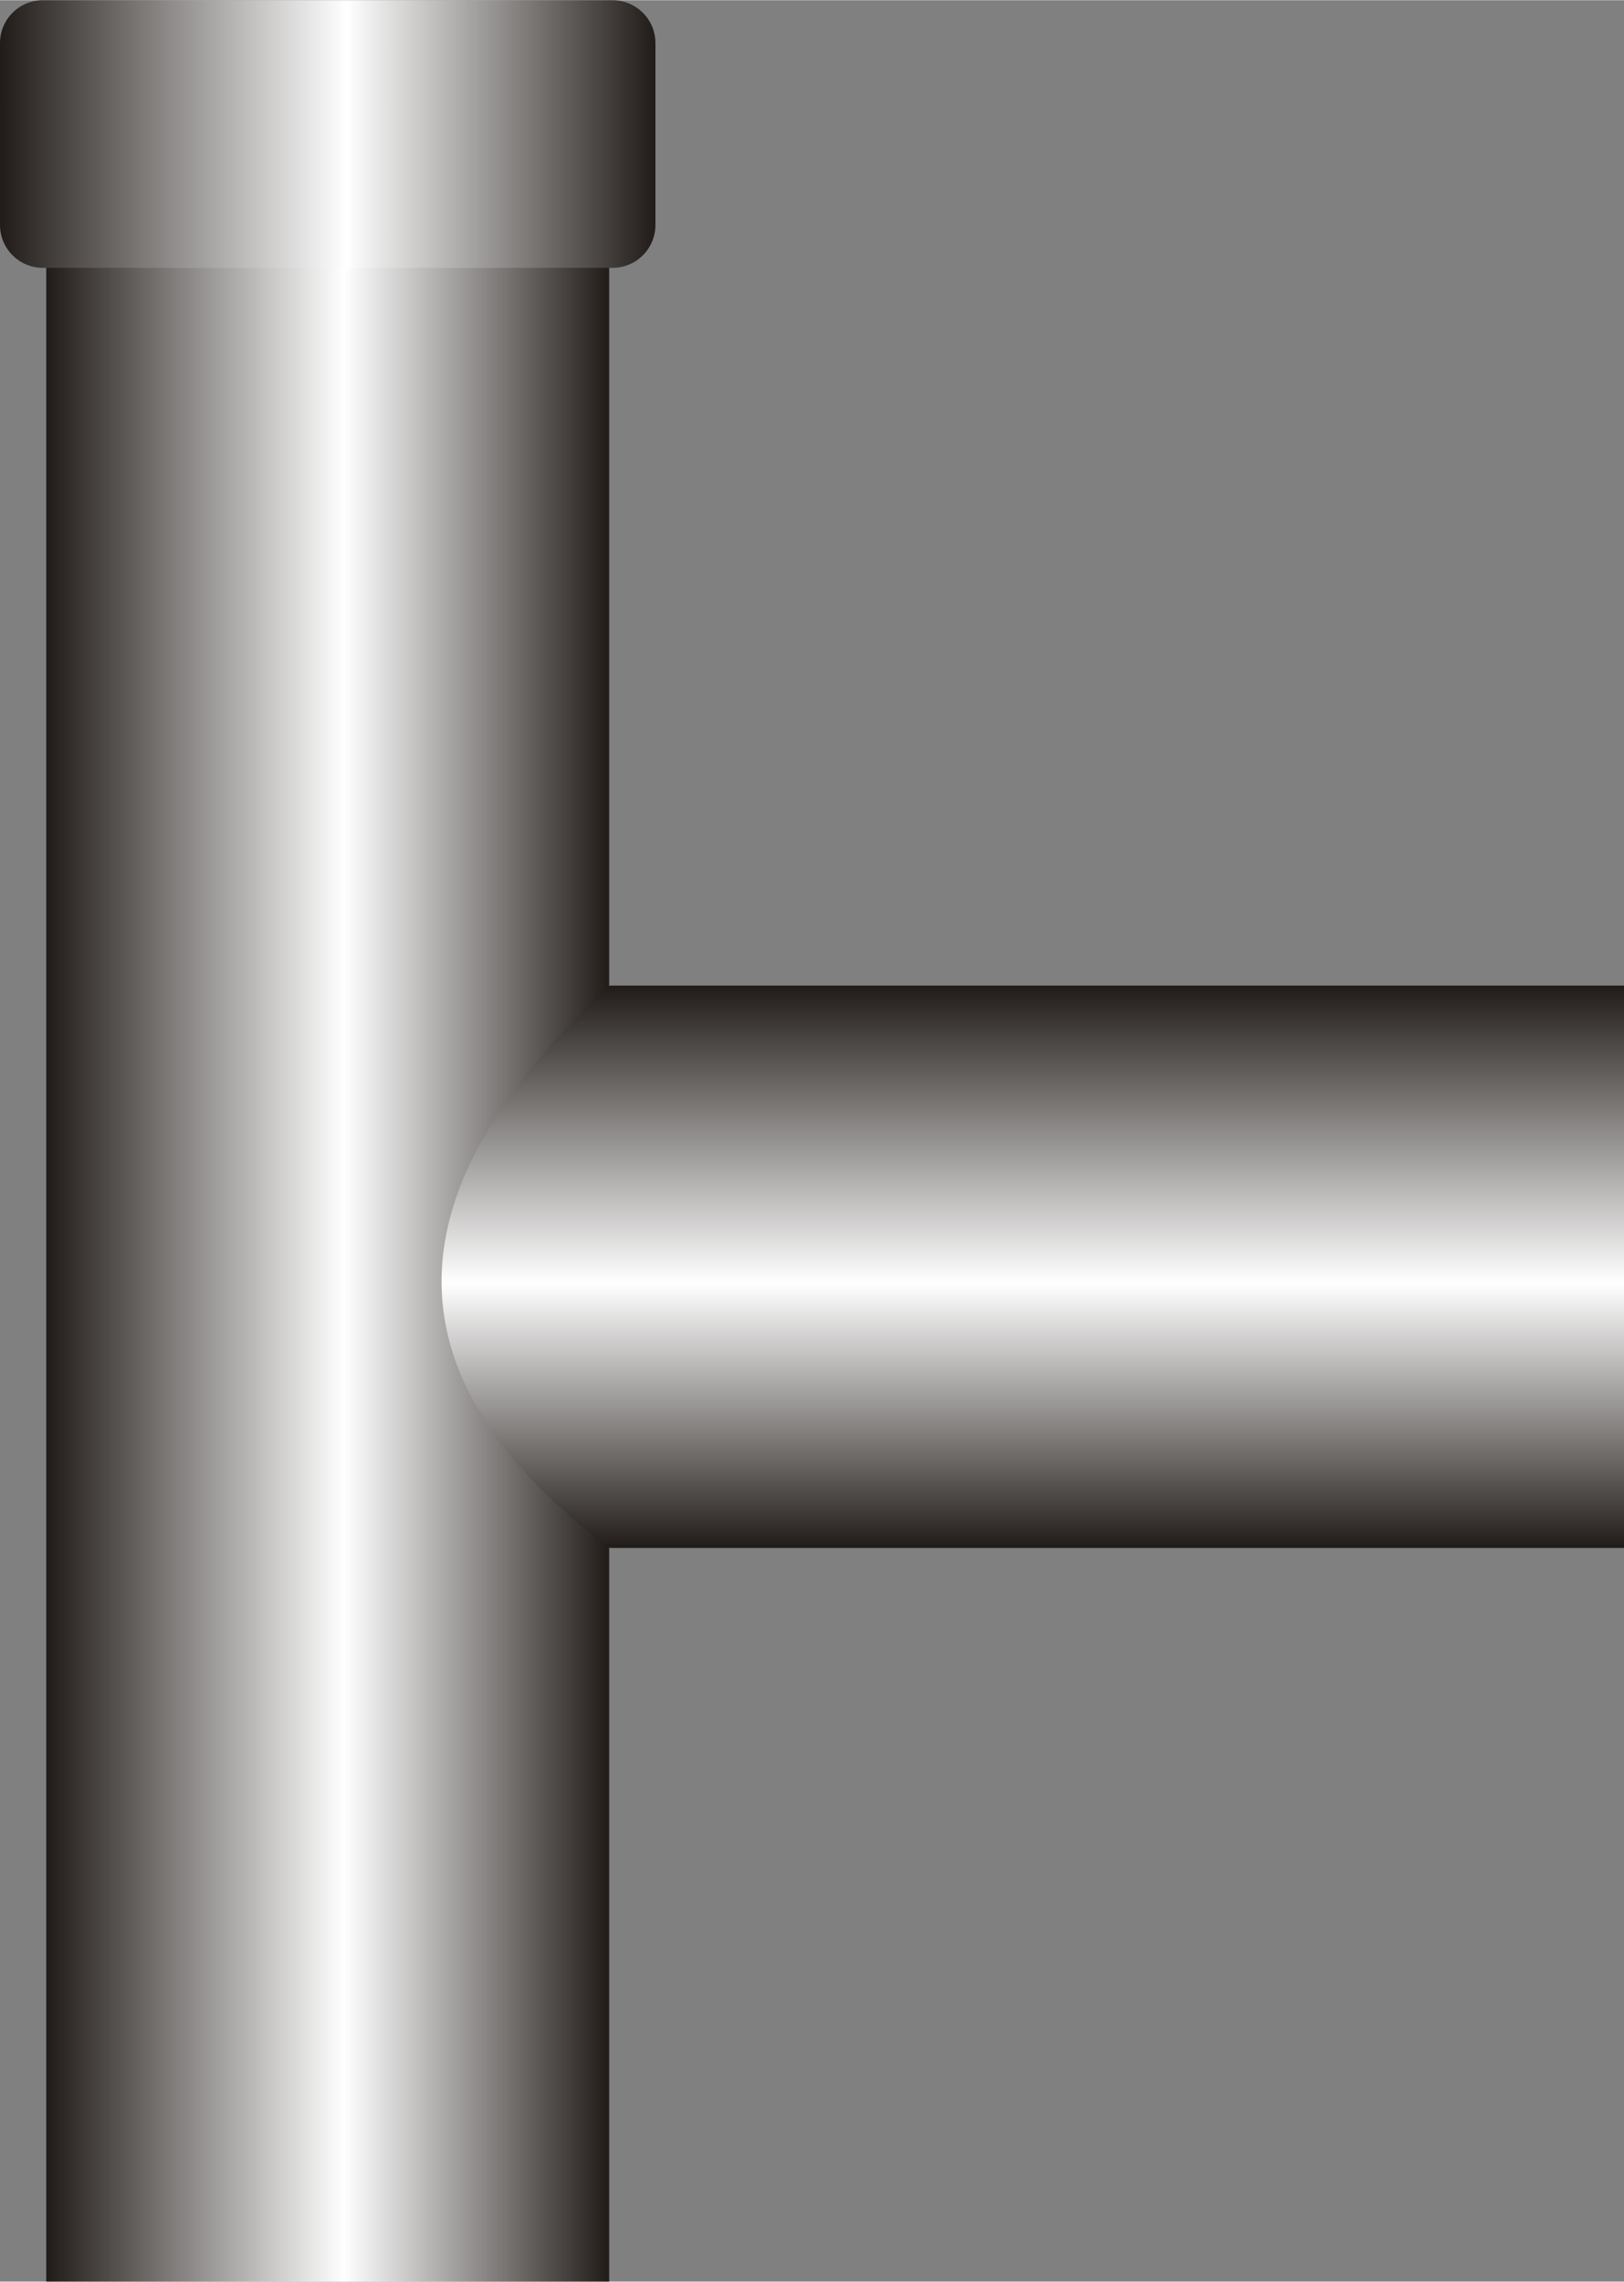 <?xml version="1.0" encoding="UTF-8" standalone="no"?>
<!-- Creator: CorelDRAW -->

<svg
   xmlns:dc="http://purl.org/dc/elements/1.1/"
   xmlns:cc="http://creativecommons.org/ns#"
   xmlns:rdf="http://www.w3.org/1999/02/22-rdf-syntax-ns#"
   xmlns:svg="http://www.w3.org/2000/svg"
   xmlns="http://www.w3.org/2000/svg"
   xmlns:xlink="http://www.w3.org/1999/xlink"
   xmlns:sodipodi="http://sodipodi.sourceforge.net/DTD/sodipodi-0.dtd"
   xmlns:inkscape="http://www.inkscape.org/namespaces/inkscape"
   xml:space="preserve"
   width="18.947mm"
   height="26.614mm"
   style="shape-rendering:geometricPrecision; text-rendering:geometricPrecision; image-rendering:optimizeQuality; fill-rule:evenodd; clip-rule:evenodd"
   viewBox="0 0 2.458 3.452"
   id="svg3833"
   version="1.1"
   inkscape:version="0.48.3.1 r9886"
   sodipodi:docname="105.svg"><rect x="0" y="0" width="2.458" height="3.452" fill="#808080" stroke="none"/><sodipodi:namedview
   pagecolor="#ffffff"
   bordercolor="#666666"
   borderopacity="1"
   objecttolerance="10"
   gridtolerance="10"
   guidetolerance="10"
   inkscape:pageopacity="0"
   inkscape:pageshadow="2"
   inkscape:window-width="640"
   inkscape:window-height="480"
   id="namedview3856"
   showgrid="false"
   inkscape:zoom="2.5026375"
   inkscape:cx="33.568226"
   inkscape:cy="47.150257"
   inkscape:window-x="0"
   inkscape:window-y="0"
   inkscape:window-maximized="0"
   inkscape:current-layer="svg3833" />
 <defs
   id="defs3835">
  <style
   type="text/css"
   id="style3837">
   
    .fil2 {fill:url(#id0)}
    .fil0 {fill:url(#id1)}
    .fil1 {fill:url(#id2)}
   
  </style>
  <linearGradient
   id="id0"
   gradientUnits="userSpaceOnUse"
   x1="-1.29724e-005"
   y1="0.202"
   x2="0.992"
   y2="0.202">
   <stop
   offset="0"
   style="stop-color:#1F1A17"
   id="stop3840" />
   <stop
   offset="0.529"
   style="stop-color:white"
   id="stop3842" />
   <stop
   offset="1"
   style="stop-color:#1F1A17"
   id="stop3844" />
  </linearGradient>
  <linearGradient
   id="id1"
   gradientUnits="userSpaceOnUse"
   xlink:href="#id0"
   x1="0.07"
   y1="1.897"
   x2="0.922"
   y2="1.897">
  </linearGradient>
  <linearGradient
   id="id2"
   gradientUnits="userSpaceOnUse"
   xlink:href="#id0"
   x1="1.692"
   y1="1.491"
   x2="1.692"
   y2="2.342">
  </linearGradient>
 </defs>
 <g
   id="hmigradengt"
   inkscape:label="#图层_x0020_1">
  <polygon
   class="fil0"
   points="0.922,3.452 0.922,0.341 0.07,0.341 0.07,3.452 "
   id="polygon3850" />
  <path
   class="fil1"
   d="M0.923 2.342l1.535 0 0 -0.851 -1.535 0c-0.329,0.304 -0.35,0.589 0,0.851z"
   id="path3852" />
  <path
   class="fil2"
   d="M0.927 0l-0.862 0c-0.036,1.29724e-005 -0.065,0.029 -0.065,0.065l1.29724e-005 0.275c0,0.036 0.029,0.065 0.065,0.065l0.862 0c0.036,0 0.065,-0.029 0.065,-0.065l0 -0.275c0,-0.036 -0.029,-0.065 -0.065,-0.065z"
   id="path3854" />
 </g>
</svg>